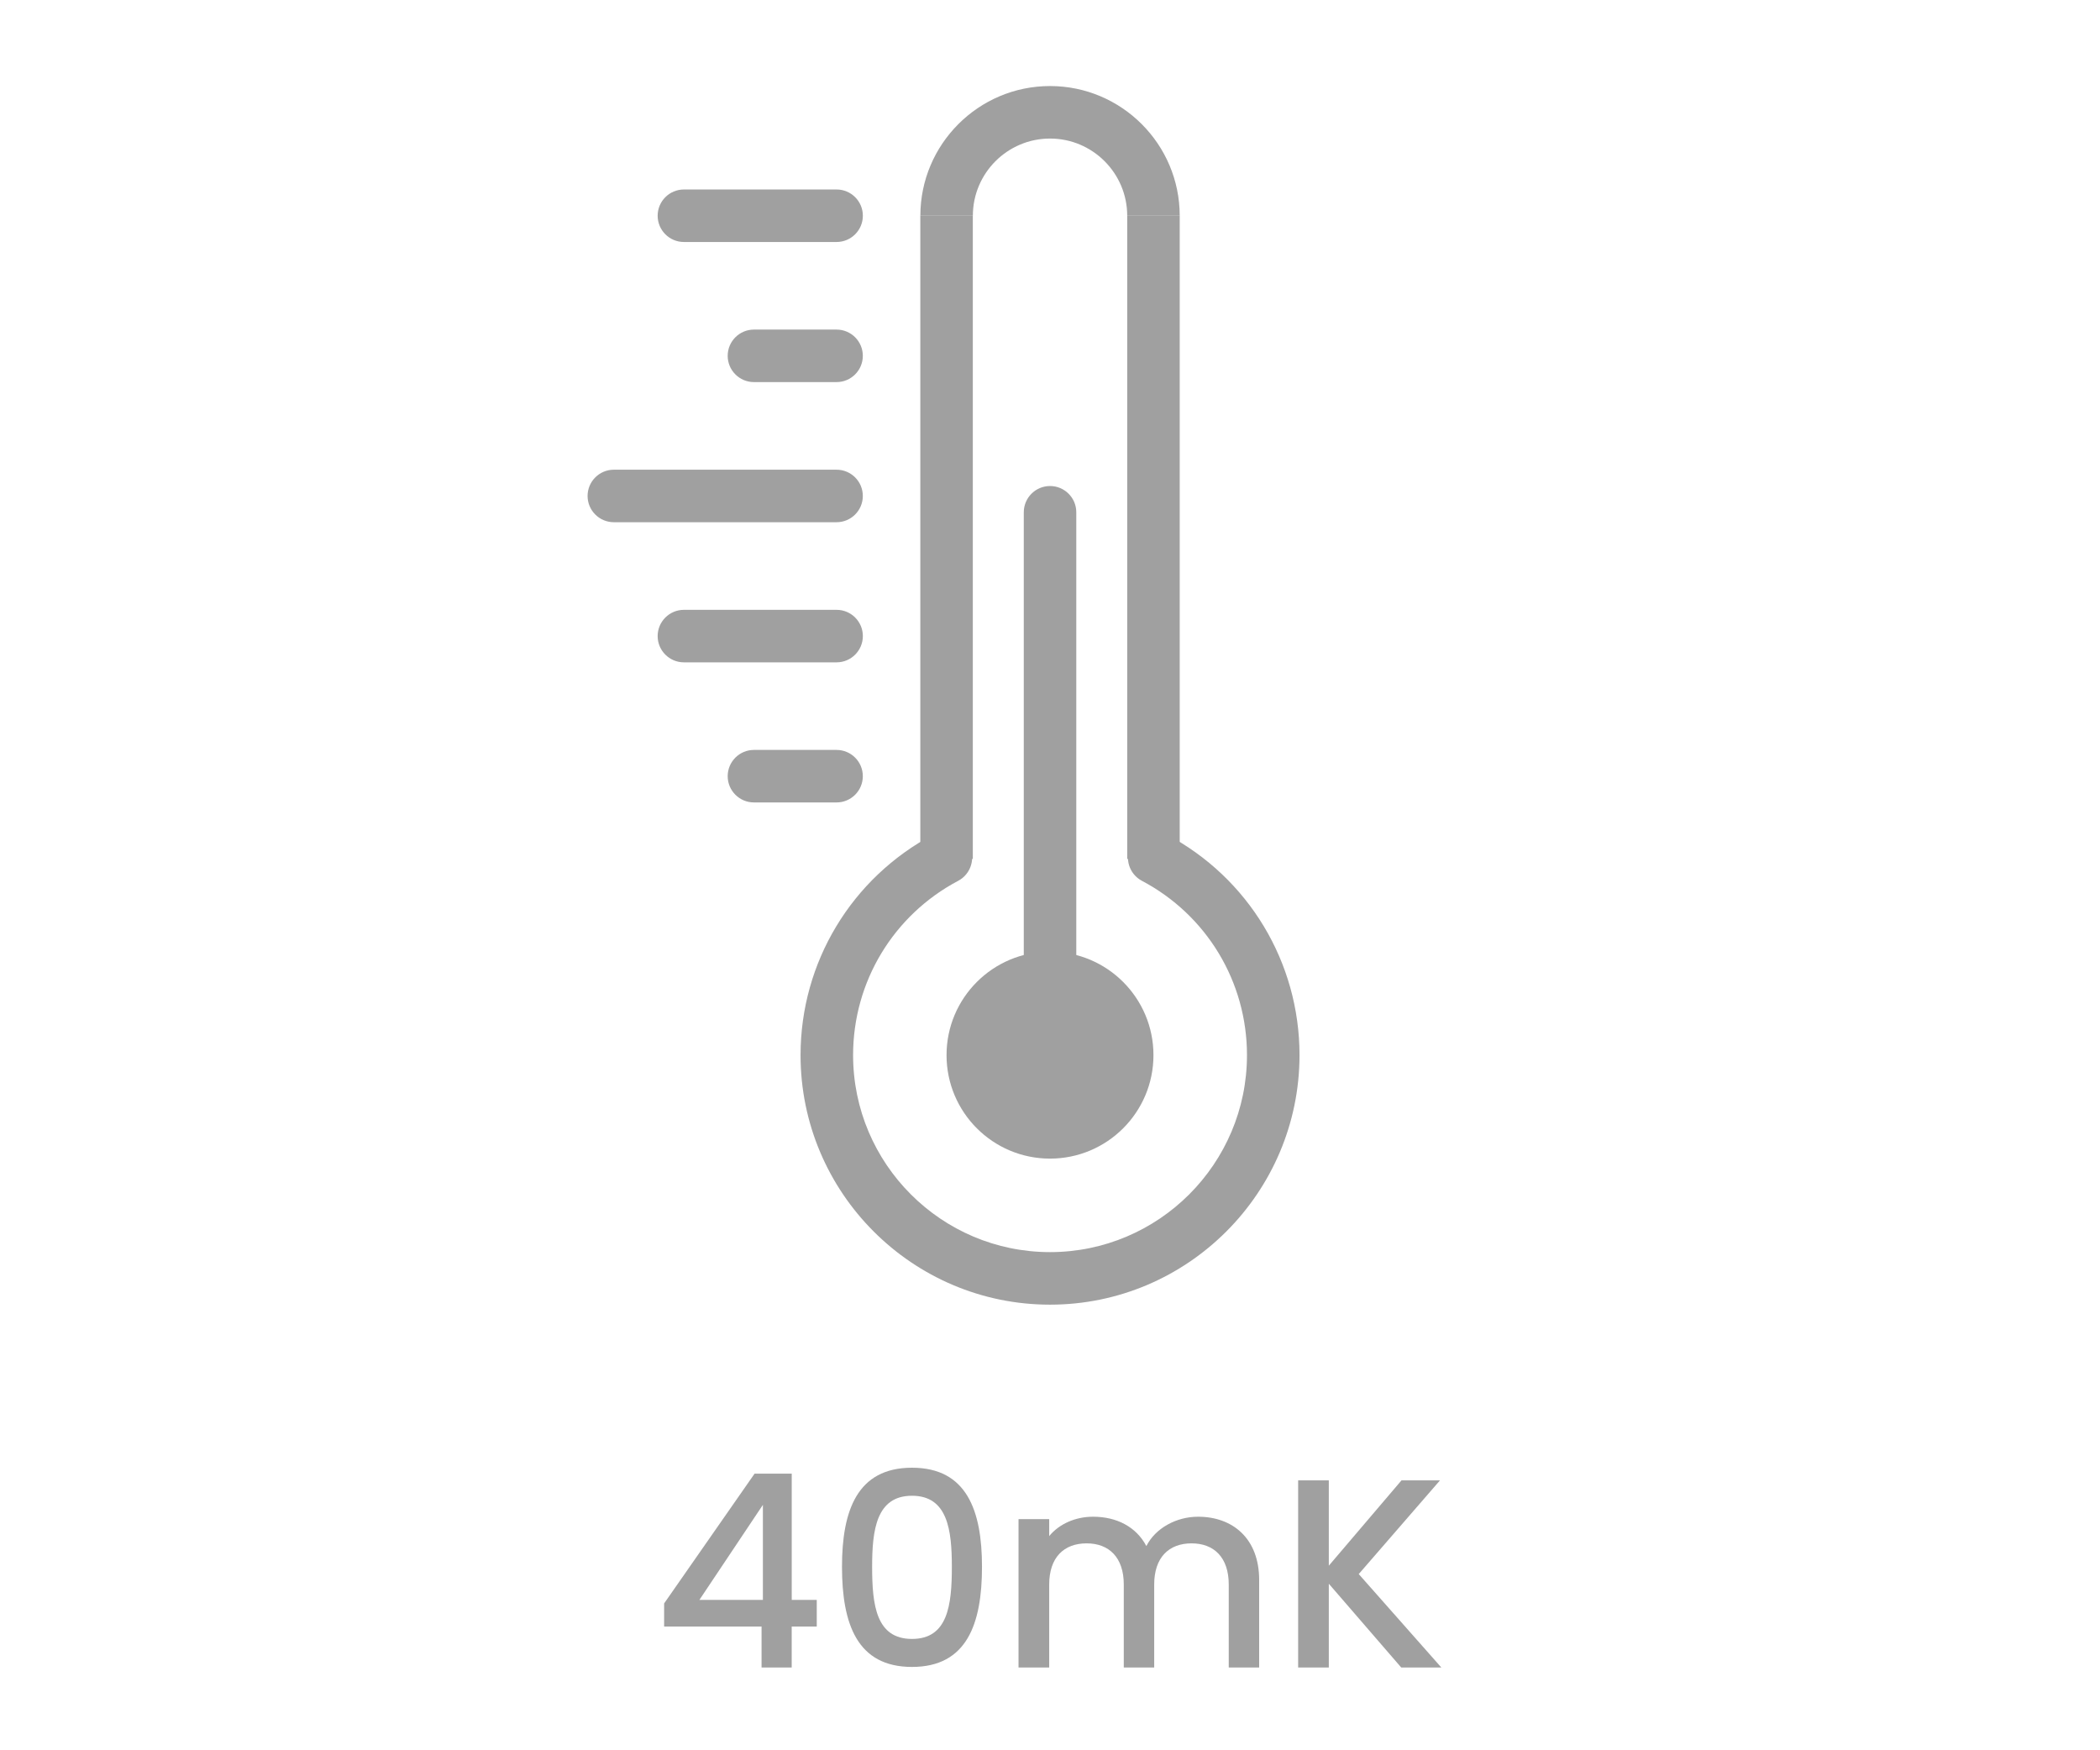 <?xml version="1.0" encoding="utf-8"?>
<!-- Generator: Adobe Illustrator 26.5.0, SVG Export Plug-In . SVG Version: 6.00 Build 0)  -->
<svg version="1.1" id="Layer_1" xmlns="http://www.w3.org/2000/svg" xmlns:xlink="http://www.w3.org/1999/xlink" x="0px" y="0px"
	 viewBox="0 0 60 50" style="enable-background:new 0 0 60 50;" xml:space="preserve">
<style type="text/css">
	.st0{fill:#A0A0A0;}
	.st1{fill:#ED1C24;}
	.st2{fill:#231F20;}
	.st3{fill:none;}
	.st4{fill:#FFFFFF;}
	.st5{opacity:0.71;}
	.st6{opacity:0.3;}
</style>
<g>
	<g>
		<g>
			<path class="st0" d="M21.759,46.465h-2.784v-0.66l2.584-3.707h1.062v3.606h0.715v0.761H22.62v1.17h-0.861V46.465z M21.797,45.704
				v-2.715l-1.814,2.715H21.797z"/>
			<path class="st0" d="M26.057,41.928c1.568,0,2,1.23,2,2.83c0,1.631-0.432,2.861-2,2.861s-2-1.23-2-2.861
				C24.057,43.158,24.488,41.928,26.057,41.928z M26.057,42.729c-1.022,0-1.139,0.984-1.139,2.029c0,1.1,0.116,2.061,1.139,2.061
				s1.139-0.961,1.139-2.061C27.195,43.713,27.079,42.729,26.057,42.729z"/>
			<path class="st0" d="M35.107,45.266c0-0.777-0.423-1.177-1.062-1.177c-0.646,0-1.068,0.399-1.068,1.177v2.369h-0.869v-2.369
				c0-0.777-0.423-1.177-1.062-1.177c-0.646,0-1.069,0.399-1.069,1.177v2.369h-0.876v-4.238h0.876v0.484
				c0.285-0.346,0.746-0.553,1.254-0.553c0.669,0,1.23,0.284,1.522,0.838c0.262-0.516,0.861-0.838,1.477-0.838
				c0.992,0,1.746,0.623,1.746,1.807v2.5h-0.869V45.266z"/>
			<path class="st0" d="M37.966,45.242v2.393H37.09v-5.346h0.876v2.438l2.077-2.438h1.1l-2.322,2.677l2.36,2.669h-1.146
				L37.966,45.242z"/>
		</g>
	</g>
	<g>
		<g>
			<g>
				<path class="st0" d="M30.001,30.892c-0.414,0-0.75-0.336-0.75-0.75V14.634c0-0.414,0.336-0.75,0.75-0.75s0.75,0.336,0.75,0.75
					v15.508C30.751,30.556,30.416,30.892,30.001,30.892z"/>
			</g>
			<g>
				<rect x="32.206" y="6.163" class="st0" width="1.5" height="18.374"/>
			</g>
			<g>
				<rect x="26.295" y="6.163" class="st0" width="1.5" height="18.374"/>
			</g>
			<g>
				<path class="st0" d="M33.706,6.163h-1.5c0-1.216-0.989-2.205-2.205-2.205s-2.205,0.989-2.205,2.205h-1.5
					c0-2.043,1.662-3.705,3.705-3.705S33.706,4.12,33.706,6.163z"/>
			</g>
			<g>
				<path class="st0" d="M30,37.27c-3.93,0-7.127-3.197-7.127-7.128c0-2.65,1.457-5.066,3.802-6.306
					c0.367-0.192,0.821-0.053,1.014,0.312c0.193,0.366,0.054,0.82-0.312,1.014c-1.853,0.979-3.003,2.887-3.003,4.979
					c0,3.104,2.524,5.628,5.627,5.628s5.627-2.524,5.627-5.628c0-2.093-1.15-4.001-3.002-4.979
					c-0.366-0.193-0.506-0.647-0.312-1.014c0.193-0.365,0.647-0.505,1.014-0.312c2.345,1.239,3.801,3.655,3.801,6.306
					C37.127,34.072,33.93,37.27,30,37.27z"/>
			</g>
			<g>
				<circle class="st0" cx="30" cy="30.142" r="2.956"/>
			</g>
		</g>
		<g>
			<path class="st0" d="M23.902,22.923h-2.361c-0.414,0-0.75-0.336-0.75-0.75s0.336-0.75,0.75-0.75h2.361
				c0.414,0,0.75,0.336,0.75,0.75S24.316,22.923,23.902,22.923z"/>
		</g>
		<g>
			<path class="st0" d="M23.902,18.921H19.54c-0.414,0-0.75-0.336-0.75-0.75s0.336-0.75,0.75-0.75h4.363
				c0.414,0,0.75,0.336,0.75,0.75S24.316,18.921,23.902,18.921z"/>
		</g>
		<g>
			<path class="st0" d="M23.902,14.918h-6.364c-0.414,0-0.75-0.336-0.75-0.75s0.336-0.75,0.75-0.75h6.364
				c0.414,0,0.75,0.336,0.75,0.75S24.316,14.918,23.902,14.918z"/>
		</g>
		<g>
			<path class="st0" d="M23.902,10.915h-2.361c-0.414,0-0.75-0.336-0.75-0.75s0.336-0.75,0.75-0.75h2.361
				c0.414,0,0.75,0.336,0.75,0.75S24.316,10.915,23.902,10.915z"/>
		</g>
		<g>
			<path class="st0" d="M23.902,6.913H19.54c-0.414,0-0.75-0.336-0.75-0.75s0.336-0.75,0.75-0.75h4.363
				c0.414,0,0.75,0.336,0.75,0.75S24.316,6.913,23.902,6.913z"/>
		</g>
	</g>
</g>
</svg>
